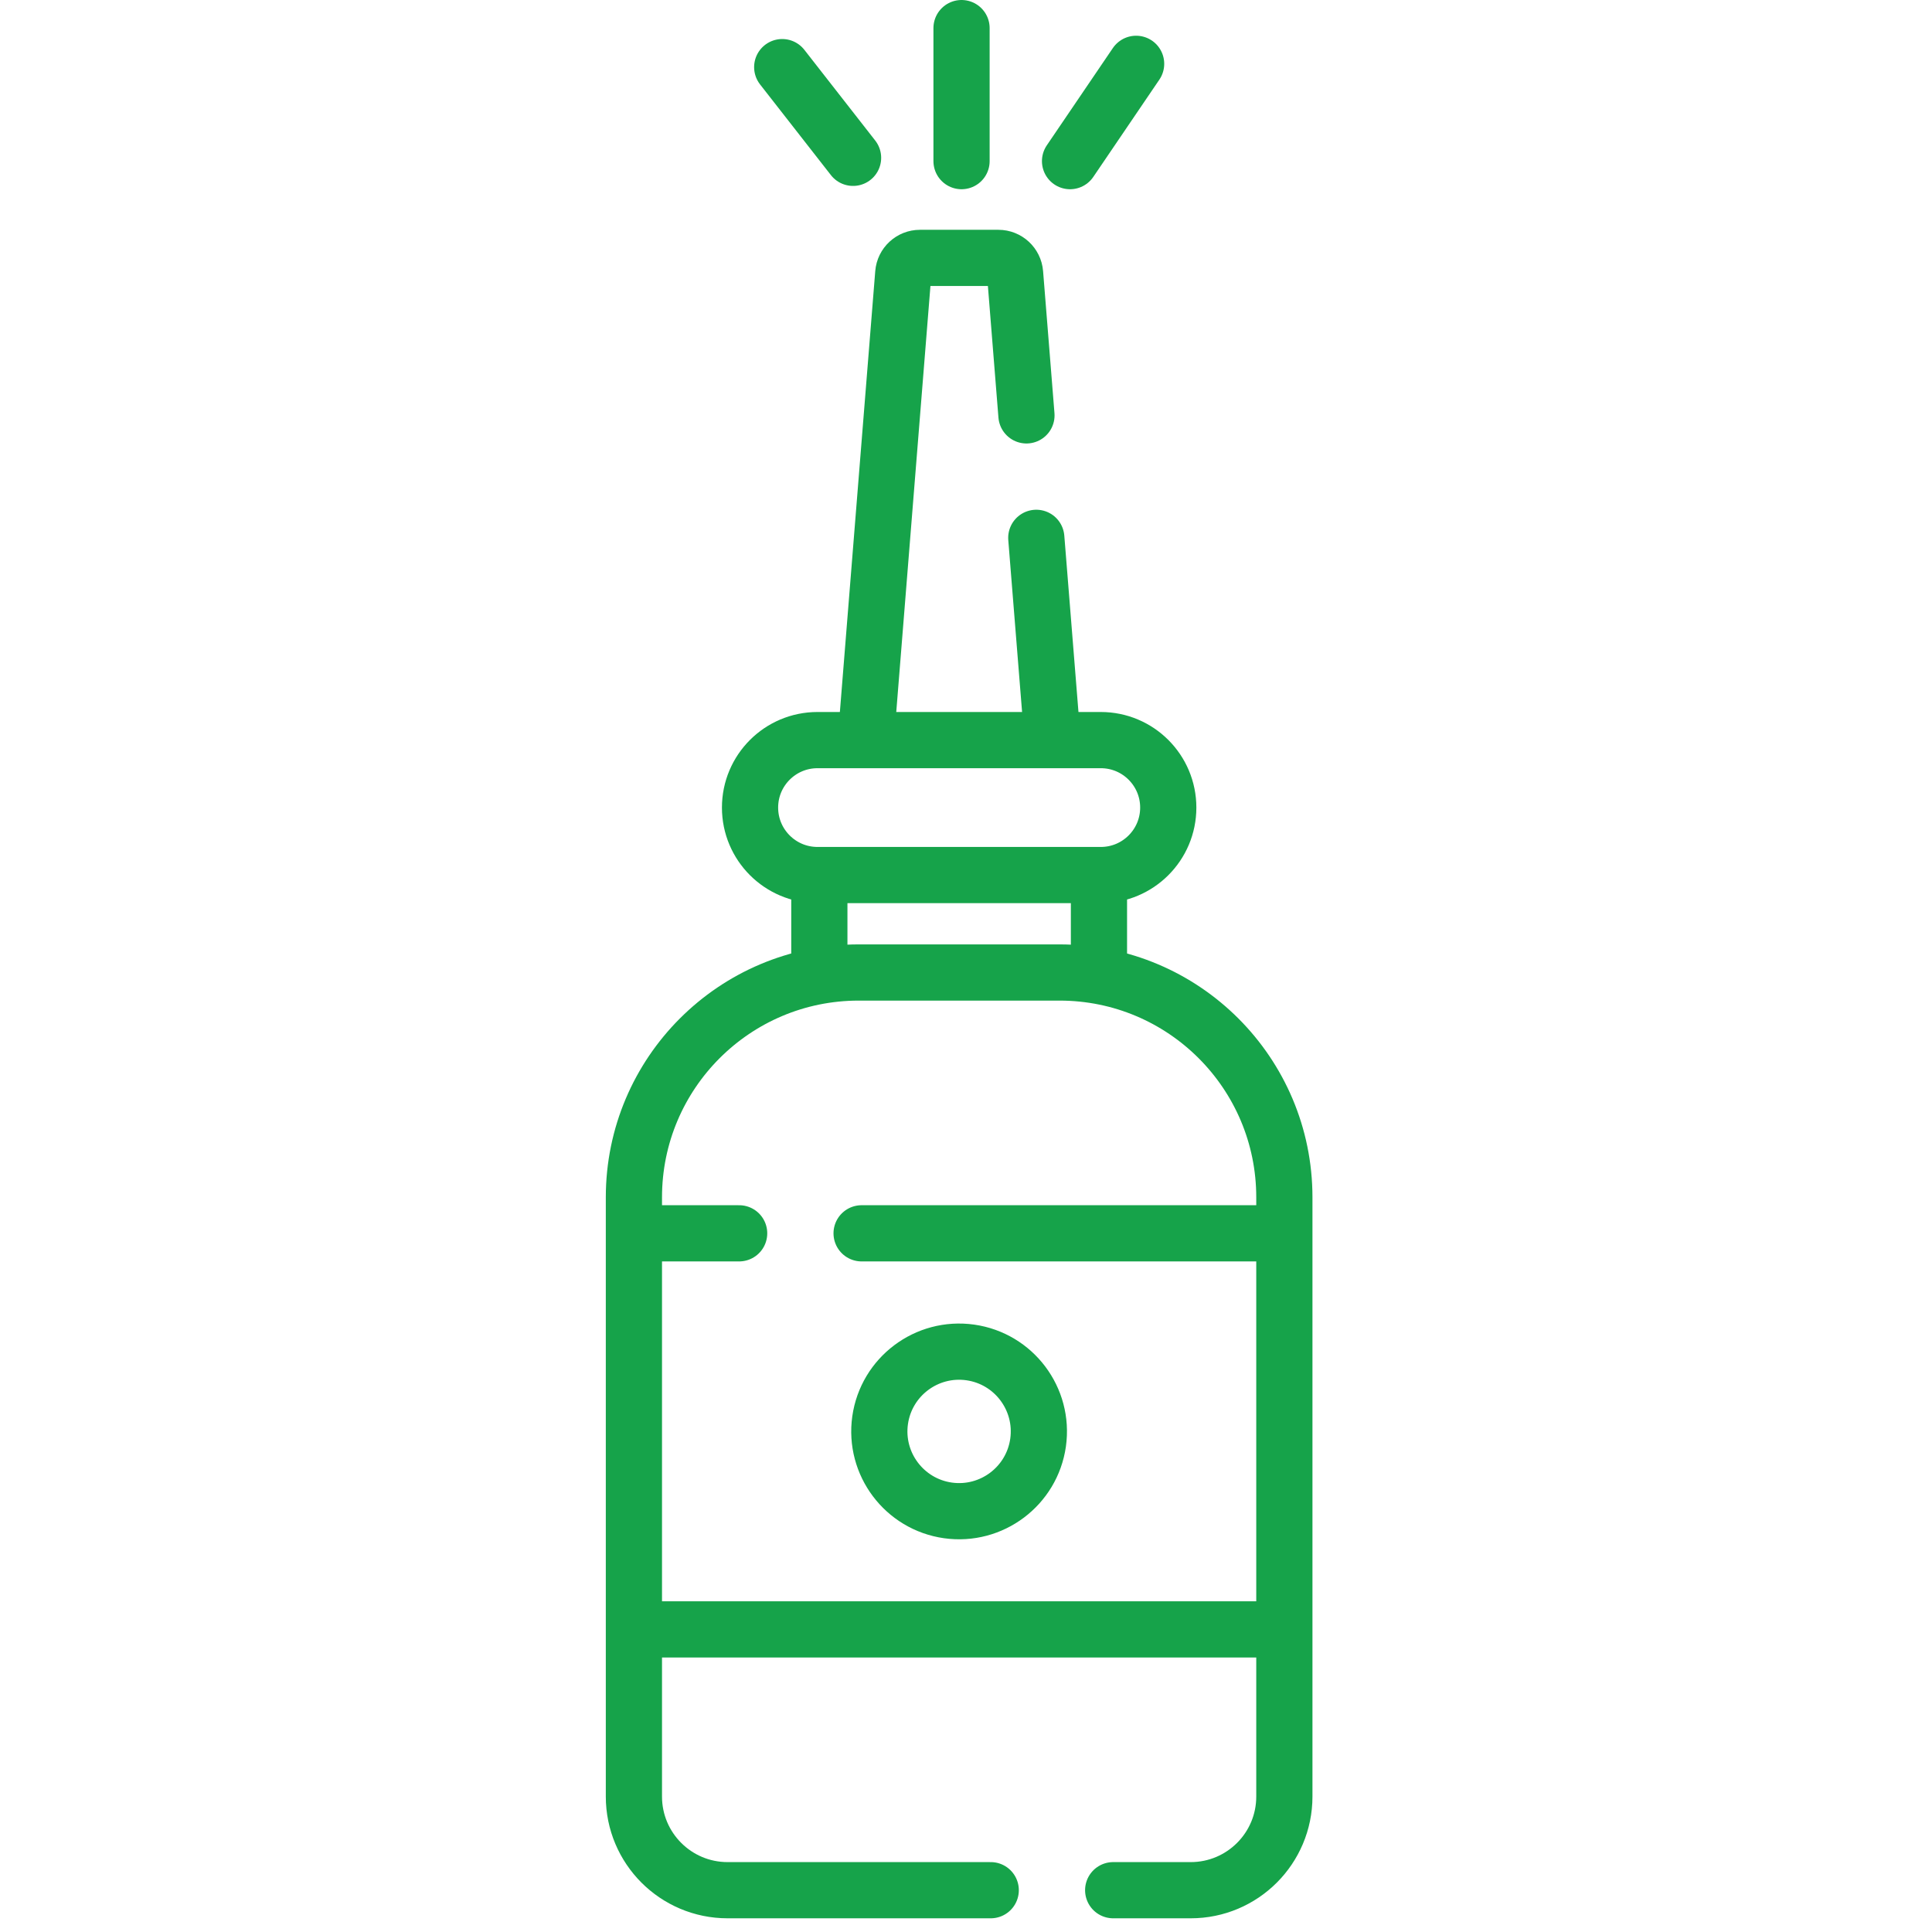 <?xml version="1.0" encoding="UTF-8"?>
<svg xmlns="http://www.w3.org/2000/svg" width="55" height="55" viewBox="0 0 55 55" fill="none">
  <g clip-path="url(#clip0_556_5268)">
    <path d="M29.501 15.311L29.948 20.879" stroke="#16A34A" stroke-width="1.6" stroke-miterlimit="10" stroke-linecap="round" stroke-linejoin="round"></path>
    <path d="M24.661 20.905L25.714 7.781C25.734 7.533 25.941 7.342 26.189 7.342H28.422C28.67 7.342 28.877 7.533 28.897 7.781L29.221 11.825" stroke="#16A34A" stroke-width="1.6" stroke-miterlimit="10" stroke-linecap="round" stroke-linejoin="round"></path>
    <path d="M31.285 25.05V27.613" stroke="#16A34A" stroke-width="1.6" stroke-miterlimit="10" stroke-linecap="round" stroke-linejoin="round"></path>
    <path d="M23.325 27.613V25.029" stroke="#16A34A" stroke-width="1.6" stroke-miterlimit="10" stroke-linecap="round" stroke-linejoin="round"></path>
    <path d="M31.337 24.911H23.273C22.212 24.911 21.352 24.051 21.352 22.99C21.352 21.929 22.212 21.069 23.273 21.069H31.337C32.398 21.069 33.258 21.929 33.258 22.99C33.258 24.051 32.398 24.911 31.337 24.911Z" stroke="#16A34A" stroke-width="1.6" stroke-miterlimit="10" stroke-linecap="round" stroke-linejoin="round"></path>
    <path d="M28.204 53.81H20.712C19.24 53.81 18.046 52.616 18.046 51.144V34.085C18.046 30.55 20.911 27.685 24.445 27.685H30.164C33.698 27.685 36.563 30.55 36.563 34.085V51.144C36.563 52.616 35.37 53.81 33.897 53.81H31.69" stroke="#16A34A" stroke-width="1.6" stroke-miterlimit="10" stroke-linecap="round" stroke-linejoin="round"></path>
    <path d="M24.528 35.11H36.351" stroke="#16A34A" stroke-width="1.6" stroke-miterlimit="10" stroke-linecap="round" stroke-linejoin="round"></path>
    <path d="M18.366 35.11H21.042" stroke="#16A34A" stroke-width="1.6" stroke-miterlimit="10" stroke-linecap="round" stroke-linejoin="round"></path>
    <path d="M36.35 46.386H18.366" stroke="#16A34A" stroke-width="1.6" stroke-miterlimit="10" stroke-linecap="round" stroke-linejoin="round"></path>
    <path d="M29.552 41.068C29.727 39.826 28.863 38.677 27.622 38.501C26.38 38.326 25.231 39.19 25.055 40.431C24.88 41.673 25.744 42.822 26.985 42.998C28.227 43.173 29.376 42.309 29.552 41.068Z" stroke="#16A34A" stroke-width="1.6" stroke-miterlimit="10" stroke-linecap="round" stroke-linejoin="round"></path>
    <path d="M27.373 4.587V0.8" stroke="#16A34A" stroke-width="1.6" stroke-miterlimit="10" stroke-linecap="round" stroke-linejoin="round"></path>
    <path d="M30.462 4.587L32.343 1.817" stroke="#16A34A" stroke-width="1.6" stroke-miterlimit="10" stroke-linecap="round" stroke-linejoin="round"></path>
    <path d="M24.285 4.493L22.268 1.911" stroke="#16A34A" stroke-width="1.6" stroke-miterlimit="10" stroke-linecap="round" stroke-linejoin="round"></path>
  </g>
  <defs>
    <clipPath id="clip0_556_5268">
      <rect width="54.61" height="54.61" fill="white"></rect>
    </clipPath>
  </defs>
</svg>
